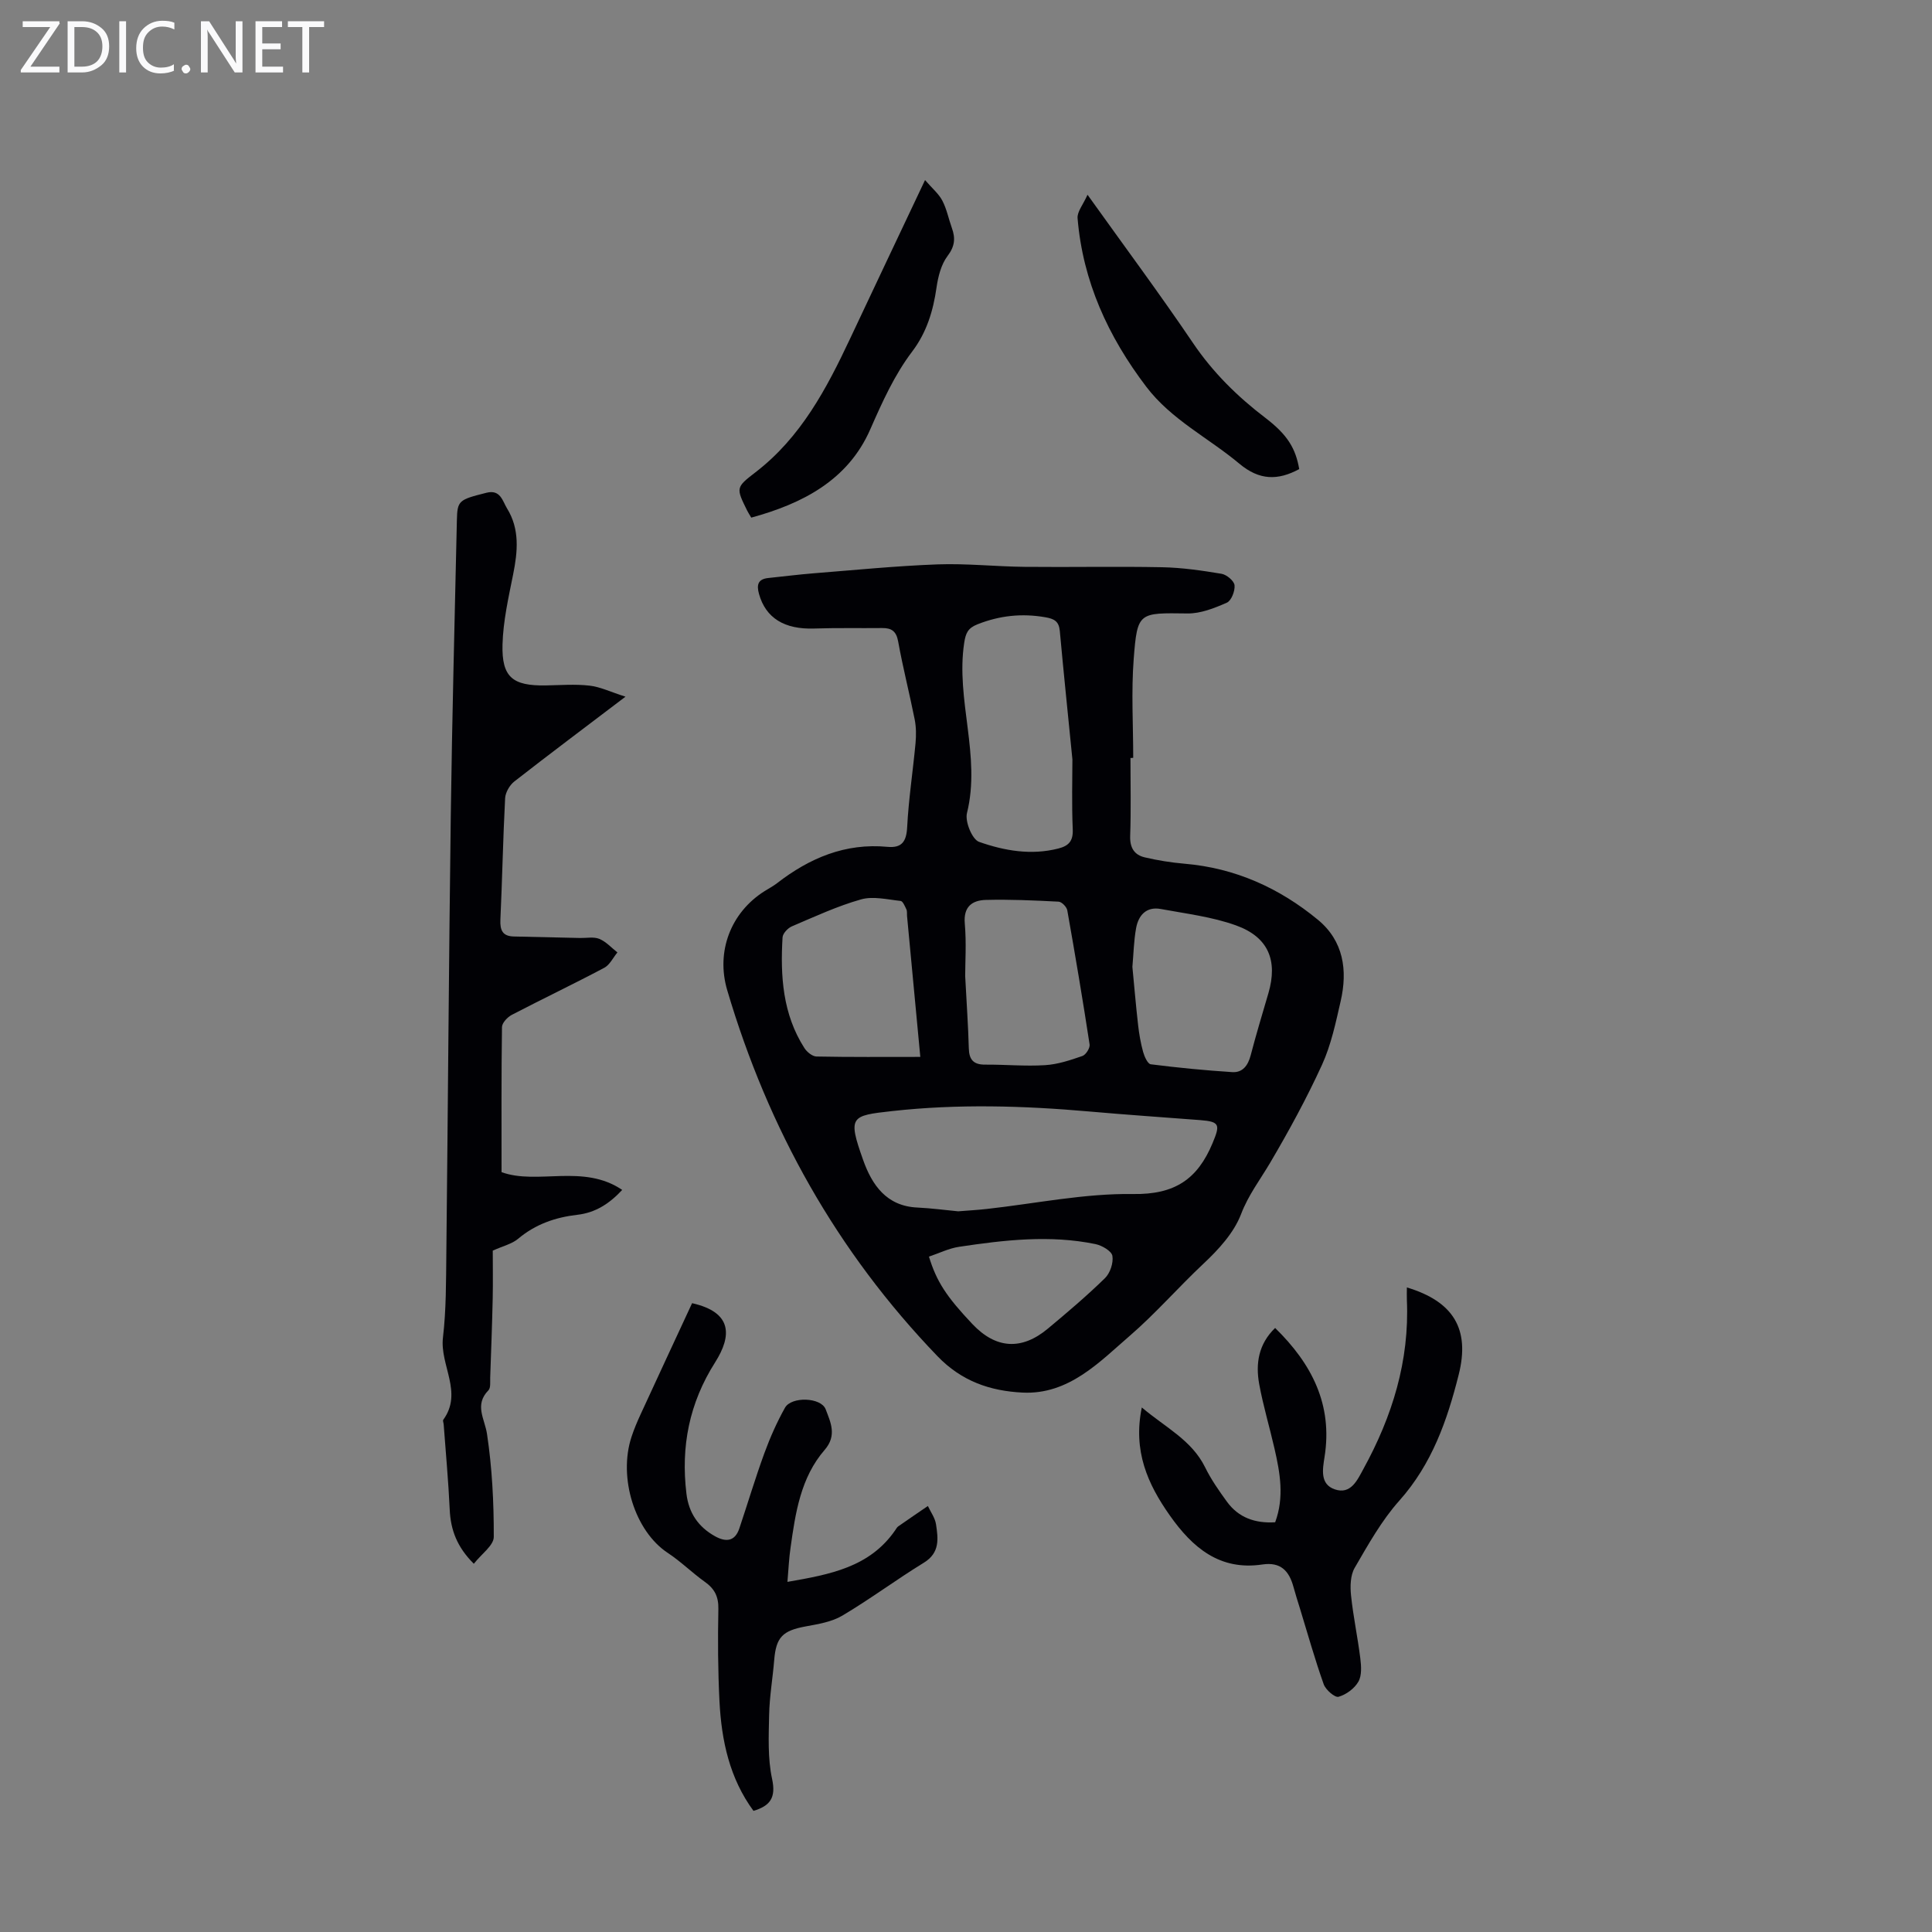 <svg enable-background="new 0 0 400 400" viewBox="0 0 400 400" xmlns="http://www.w3.org/2000/svg"><rect x="0" y="0" width="400" height="400" fill="#808080" stroke="none"/><g fill="#fafafb"><path d="m12.4 4.8-6.1 9h6v1.2h-8v-.5l6.1-8.9h-5.7v-1.2h7.6v.4z"/><path d="m14 15v-10.6h3c1.6 0 2.9.5 4 1.4s1.6 2.2 1.6 3.8-.5 3-1.6 3.9-2.4 1.5-4 1.5zm1.4-9.4v8.2h1.6c1.3 0 2.4-.4 3.1-1.1s1.1-1.8 1.1-3.1-.4-2.3-1.2-3-1.8-1-3.1-1z"/><path d="m26.1 4.4v10.6h-1.4v-10.6z"/><path d="m36.1 14.6c-.8.4-1.8.6-2.9.6-1.5 0-2.7-.5-3.6-1.4s-1.4-2.2-1.4-3.8c0-1.7.5-3.1 1.5-4.1s2.3-1.6 3.9-1.6c1 0 1.8.1 2.5.4v1.4c-.8-.4-1.6-.6-2.5-.6-1.2 0-2.1.4-2.9 1.2s-1.1 1.8-1.1 3.2c0 1.3.3 2.3 1 3s1.6 1.1 2.7 1.1c1 0 2-.2 2.7-.7v1.3z"/><path d="m37.6 14.3c0-.2.1-.5.3-.6s.4-.3.6-.3c.3 0 .5.1.6.3s.3.4.3.6-.1.4-.3.6-.4.3-.6.3c-.3 0-.5-.1-.6-.3s-.3-.4-.3-.6z"/><path d="m50.2 15h-1.6l-5.3-8.2c-.2-.2-.3-.5-.4-.7 0 .2.1.7.1 1.5v7.4h-1.4v-10.6h1.7l5.2 8.1c.2.4.4.6.4.7 0-.3-.1-.8-.1-1.5v-7.3h1.4z"/><path d="m58.6 15h-5.7v-10.6h5.5v1.2h-4.1v3.4h3.8v1.2h-3.8v3.6h4.3z"/><path d="m67.1 5.6h-3.1v9.4h-1.4v-9.4h-3v-1.2h7.5z"/></g><path d="m234.05 156.93c0 5.37.13 10.75-.06 16.12-.09 2.46.85 3.95 3.03 4.46 2.69.63 5.44 1.07 8.19 1.31 10.49.88 19.65 5.01 27.65 11.61 5.31 4.38 6.18 10.46 4.71 16.85-1.02 4.46-1.98 9.05-3.86 13.17-3.18 6.95-6.86 13.7-10.74 20.29-2.07 3.51-4.5 6.65-6.02 10.63-1.48 3.87-4.66 7.34-7.78 10.26-5.21 4.89-9.96 10.36-15.27 14.94-6.25 5.39-12.61 12.22-22.19 11.75-6.73-.33-12.64-2.36-17.63-7.55-20.84-21.66-35.03-47.05-43.52-75.77-2.36-7.99.73-16.09 7.75-20.51.85-.54 1.76-1.01 2.55-1.62 6.74-5.22 14.15-8.37 22.89-7.54 2.98.28 3.92-1.11 4.07-4.1.3-5.8 1.19-11.56 1.73-17.35.15-1.64.14-3.36-.18-4.96-1.07-5.37-2.44-10.69-3.41-16.08-.38-2.14-1.35-2.83-3.31-2.81-4.69.05-9.39-.06-14.08.1-6.16.21-10.04-2.17-11.43-7.17-.52-1.88-.22-3.07 1.93-3.29 3.11-.32 6.21-.72 9.33-.97 8.56-.68 17.11-1.53 25.68-1.85 6.02-.22 12.06.45 18.09.51 9.48.1 18.96-.11 28.44.08 4.11.08 8.24.68 12.31 1.36 1.05.18 2.59 1.47 2.68 2.37.12 1.18-.66 3.2-1.6 3.61-2.57 1.13-5.43 2.27-8.16 2.23-10.08-.13-10.37-.33-11.12 9.43-.52 6.78-.1 13.63-.1 20.45-.18.04-.38.04-.57.04zm-35.67 93.86c2.16-.17 4.06-.28 5.94-.49 10.1-1.12 20.21-3.24 30.28-3.09 8.61.13 13.33-3.05 16.45-10.54 1.57-3.77 1.54-4.44-2.51-4.76-7.68-.59-15.37-1.11-23.05-1.79-13.6-1.2-27.24-1.59-40.81-.08-8.54.95-9.19 1.07-5.99 10.09 1.84 5.19 4.83 9.6 11.27 9.88 2.9.14 5.78.53 8.42.78zm23.65-93.56c-.99-9.97-1.85-18.29-2.61-26.61-.18-1.97-1.14-2.5-2.97-2.82-4.86-.85-9.45-.37-14.06 1.45-2 .79-2.45 1.82-2.76 3.83-1.8 11.78 3.51 23.41.57 35.26-.44 1.76 1.08 5.46 2.51 5.96 5.23 1.84 10.78 2.82 16.43 1.37 2.13-.55 3.06-1.54 2.96-3.96-.23-5.36-.07-10.72-.07-14.48zm12.42 42.95c.39 4.02.72 8.02 1.18 12.02.21 1.88.54 3.77 1.04 5.59.27.96.94 2.48 1.59 2.56 5.6.71 11.23 1.26 16.86 1.62 2.16.14 3.27-1.38 3.82-3.48 1.12-4.31 2.42-8.58 3.67-12.86 1.97-6.74.02-11.61-6.69-14.03-4.96-1.79-10.35-2.43-15.58-3.4-3.02-.56-4.65 1.31-5.13 4-.47 2.61-.52 5.3-.76 7.98zm-43.91 18.64c-.91-9.66-1.83-19.44-2.75-29.21-.04-.45.05-.95-.13-1.33-.31-.65-.73-1.7-1.2-1.75-2.73-.29-5.68-1.03-8.19-.32-4.92 1.39-9.62 3.58-14.34 5.59-.83.36-1.86 1.46-1.91 2.27-.48 8.02.03 15.91 4.53 22.93.52.81 1.64 1.72 2.49 1.74 7.01.14 14.03.08 21.5.08zm9.29-16.75c.3 5.79.63 10.37.75 14.95.06 2.38.97 3.42 3.4 3.4 4.13-.03 8.28.37 12.4.11 2.61-.16 5.22-1.03 7.72-1.9.72-.25 1.61-1.66 1.49-2.39-1.42-9.28-2.98-18.53-4.62-27.77-.13-.71-1.15-1.76-1.8-1.79-5.02-.26-10.05-.49-15.07-.36-2.8.08-4.66 1.37-4.35 4.89.35 4 .08 8.05.08 10.86zm-7.5 58.1c1.58 5.17 3.62 8.28 9.01 13.98 4.84 5.11 10.16 5.48 15.62.92 4.03-3.36 8.05-6.77 11.8-10.43 1.08-1.05 1.79-3.17 1.55-4.62-.16-1-2.15-2.16-3.49-2.44-9.44-1.95-18.88-.85-28.27.56-2.12.32-4.15 1.34-6.22 2.03z" fill="#010105"/><path d="m129.5 144.24c-8.29 6.3-15.71 11.85-23.02 17.56-.97.76-1.83 2.26-1.9 3.46-.44 8.38-.59 16.77-.98 25.16-.1 2.2.47 3.42 2.79 3.47 4.57.1 9.15.2 13.72.31 1.34.03 2.83-.29 3.99.19 1.39.58 2.5 1.84 3.73 2.8-.9 1.08-1.58 2.58-2.74 3.19-6.32 3.35-12.78 6.43-19.12 9.73-.9.47-2.03 1.66-2.04 2.54-.14 9.83-.09 19.67-.09 30.03 7.42 2.71 16.91-1.8 24.98 3.68-2.65 2.84-5.53 4.72-9.29 5.15-4.52.52-8.66 1.94-12.24 4.95-1.29 1.09-3.15 1.51-5.27 2.47 0 2.98.06 6.43-.01 9.86-.12 5.48-.33 10.96-.52 16.44-.03.89.13 2.1-.36 2.61-2.97 3.04-.78 5.87-.3 9.05 1.06 7.03 1.42 14.2 1.4 21.31 0 1.77-2.55 3.53-4.13 5.56-3.48-3.46-4.8-7.01-4.99-11.2-.27-5.89-.82-11.76-1.25-17.64-.02-.33-.23-.78-.08-.98 4.12-5.67-.75-11.3-.07-17.02.68-5.76.63-11.62.7-17.43.33-30.21.52-60.43.92-90.64.27-20.36.81-40.71 1.26-61.07.09-4.18.38-4.31 6.13-5.76 2.91-.74 3.34 1.76 4.26 3.25 2.65 4.28 2.21 8.92 1.26 13.65-.96 4.8-2.07 9.66-2.2 14.52-.18 6.79 2.1 8.58 8.96 8.47 3.01-.05 6.05-.3 9.02.04 2.23.24 4.37 1.3 7.48 2.29z" fill="#010105"/><path d="m163.03 327.51c8.85-1.54 17.03-3.03 22.32-10.7.19-.28.36-.61.62-.79 2.03-1.42 4.09-2.82 6.14-4.22.58 1.26 1.48 2.46 1.68 3.78.45 2.97.84 5.9-2.5 7.95-5.72 3.51-11.12 7.54-16.88 10.96-2.2 1.31-5 1.76-7.59 2.24-4.79.88-6.14 2.22-6.53 6.96-.31 3.79-.97 7.57-1.05 11.36-.09 4.42-.31 8.98.61 13.24.85 3.92-.4 5.59-3.85 6.63-4.95-6.73-6.62-14.54-7.04-22.66-.32-6.37-.36-12.76-.23-19.14.05-2.55-.77-4.17-2.78-5.6-2.64-1.88-4.97-4.21-7.67-5.99-6.86-4.51-10.31-15.61-7.53-24.05.52-1.59 1.18-3.14 1.88-4.66 3.54-7.7 7.12-15.38 10.66-23.01 8.34 1.87 8.27 6.72 4.78 12.23-5.38 8.47-7.13 17.44-5.95 27.22.48 3.98 2.46 6.88 5.91 8.8 2.19 1.22 4.11 1.16 5.04-1.61 1.74-5.18 3.3-10.43 5.18-15.57 1.18-3.23 2.59-6.42 4.27-9.42 1.32-2.37 7.48-2.19 8.43.33.99 2.62 2.39 5.39-.21 8.39-4.98 5.74-6.06 13.06-7.07 20.29-.31 2.08-.4 4.2-.64 7.04z" fill="#010105"/><path d="m236.4 291.4c4.9 4.15 10.33 6.75 13.11 12.4 1.22 2.49 2.85 4.82 4.49 7.08 2.43 3.36 5.88 4.54 10.01 4.29 1.92-5.2 1.01-10.24-.14-15.26-1.02-4.47-2.35-8.87-3.17-13.37-.76-4.2-.16-8.25 3.3-11.6 7.59 7.42 11.96 15.88 10.23 26.73-.41 2.58-.95 5.62 2.11 6.68 3.33 1.15 4.68-1.91 5.94-4.22 5.97-10.87 9.55-22.38 9-34.95-.04-.85 0-1.71 0-2.63 9.66 2.91 13.1 8.63 10.73 18.05-2.38 9.48-5.54 18.52-12.29 26.09-3.68 4.12-6.45 9.1-9.25 13.92-.9 1.55-.95 3.84-.75 5.73.45 4.33 1.37 8.61 1.91 12.94.2 1.62.35 3.6-.39 4.89-.81 1.42-2.54 2.69-4.11 3.13-.76.21-2.66-1.44-3.07-2.59-1.83-5.15-3.31-10.43-4.91-15.66-.46-1.49-.94-2.98-1.35-4.49-.9-3.31-2.63-5.22-6.44-4.65-8.83 1.32-14.47-3.49-19.16-10.15-4.59-6.5-7.66-13.36-5.8-22.36z" fill="#010105"/><path d="m155.54 107.17c-.39-.67-.64-1.04-.83-1.42-2.35-4.76-2.39-4.82 1.73-7.99 9.36-7.2 14.67-17.25 19.55-27.62 5.03-10.7 10.1-21.38 15.53-32.86 1.48 1.72 2.83 2.83 3.58 4.26.92 1.76 1.3 3.79 1.98 5.68.76 2.11.61 3.79-.9 5.78-1.33 1.76-1.95 4.25-2.28 6.51-.69 4.84-2.03 9.29-5.04 13.27-3.71 4.9-6.19 10.45-8.68 16.11-4.6 10.51-13.99 15.37-24.64 18.28z" fill="#010105"/><path d="m268.99 97.12c-4.39 2.37-8.23 2.38-12.41-1.13-6.39-5.35-14.09-9.1-19.28-15.95-7.86-10.35-13.12-21.78-14.2-34.86-.11-1.34 1.14-2.79 2.06-4.86 7.76 10.85 15.02 20.62 21.84 30.7 4.14 6.12 9.22 11.11 15.04 15.54 4.55 3.49 6.2 6.28 6.95 10.56z" fill="#010105"/></svg>